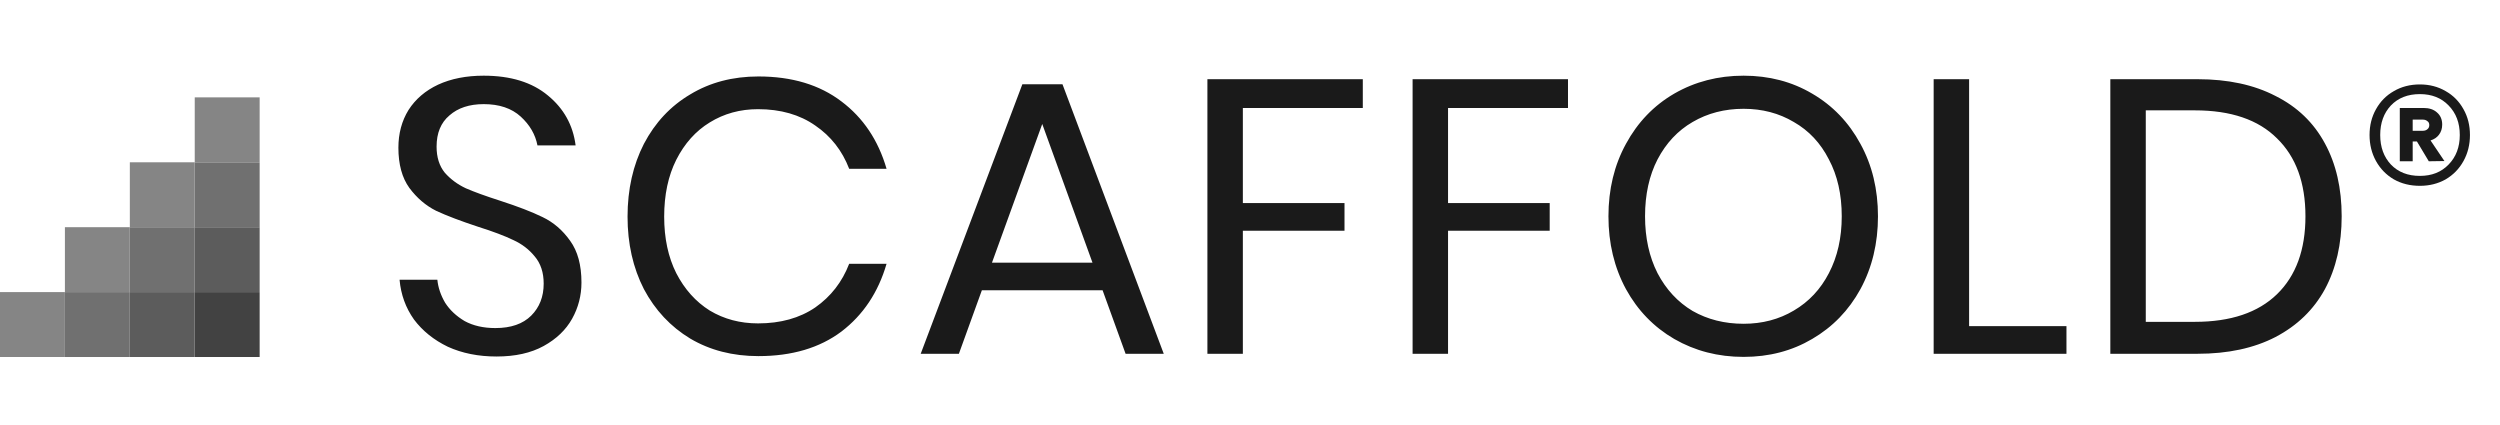 <svg width="106" height="18" viewBox="0 0 106 18" fill="none" xmlns="http://www.w3.org/2000/svg">
<path d="M102.603 3.58C103.009 3.58 103.373 3.675 103.696 3.864C104.018 4.046 104.27 4.302 104.452 4.631C104.635 4.953 104.726 5.318 104.726 5.724C104.726 6.13 104.635 6.498 104.452 6.828C104.27 7.157 104.018 7.416 103.696 7.605C103.373 7.787 103.009 7.879 102.603 7.879C102.189 7.879 101.821 7.787 101.499 7.605C101.177 7.416 100.925 7.157 100.742 6.828C100.56 6.498 100.469 6.13 100.469 5.724C100.469 5.318 100.56 4.953 100.742 4.631C100.925 4.302 101.177 4.046 101.499 3.864C101.821 3.675 102.189 3.58 102.603 3.58ZM102.603 7.458C103.107 7.458 103.514 7.297 103.822 6.975C104.137 6.652 104.295 6.235 104.295 5.724C104.295 5.212 104.137 4.796 103.822 4.473C103.514 4.151 103.107 3.99 102.603 3.99C102.091 3.99 101.681 4.151 101.373 4.473C101.072 4.796 100.921 5.212 100.921 5.724C100.921 6.235 101.072 6.652 101.373 6.975C101.681 7.297 102.091 7.458 102.603 7.458ZM103.549 5.283C103.549 5.451 103.503 5.594 103.412 5.713C103.328 5.826 103.209 5.906 103.055 5.955L103.643 6.828L102.981 6.838L102.477 5.997H102.298V6.838H101.751V4.578H102.76C102.999 4.578 103.188 4.641 103.328 4.768C103.475 4.894 103.549 5.065 103.549 5.283ZM102.298 5.545H102.729C102.806 5.545 102.869 5.524 102.918 5.482C102.974 5.44 103.002 5.381 103.002 5.304C103.002 5.227 102.974 5.17 102.918 5.135C102.869 5.093 102.806 5.072 102.729 5.072H102.298V5.545Z" fill="#1A1A1A"/>
<path d="M24.654 11.978C24.654 12.528 24.522 13.04 24.258 13.514C23.993 13.987 23.592 14.373 23.052 14.67C22.513 14.967 21.847 15.116 21.054 15.116C20.283 15.116 19.595 14.978 18.99 14.703C18.395 14.416 17.916 14.031 17.553 13.547C17.201 13.051 16.997 12.49 16.942 11.862H18.544C18.577 12.193 18.687 12.517 18.874 12.837C19.072 13.145 19.348 13.404 19.7 13.613C20.063 13.811 20.498 13.91 21.004 13.91C21.665 13.91 22.171 13.734 22.524 13.382C22.876 13.029 23.052 12.578 23.052 12.027C23.052 11.554 22.925 11.169 22.672 10.872C22.43 10.574 22.127 10.343 21.764 10.178C21.401 10.002 20.905 9.815 20.278 9.617C19.54 9.374 18.946 9.149 18.494 8.939C18.054 8.719 17.674 8.394 17.355 7.965C17.047 7.536 16.892 6.969 16.892 6.264C16.892 5.659 17.036 5.125 17.322 4.662C17.619 4.2 18.037 3.842 18.577 3.589C19.127 3.336 19.771 3.209 20.509 3.209C21.654 3.209 22.562 3.49 23.234 4.051C23.905 4.602 24.296 5.306 24.406 6.165H22.788C22.7 5.703 22.463 5.295 22.078 4.943C21.692 4.591 21.169 4.415 20.509 4.415C19.904 4.415 19.419 4.574 19.056 4.894C18.692 5.202 18.511 5.642 18.511 6.215C18.511 6.666 18.626 7.035 18.858 7.321C19.1 7.596 19.397 7.817 19.749 7.982C20.102 8.136 20.586 8.312 21.203 8.51C21.951 8.752 22.551 8.983 23.003 9.204C23.465 9.424 23.856 9.76 24.175 10.211C24.494 10.651 24.654 11.24 24.654 11.978ZM32.157 3.242C33.577 3.242 34.75 3.595 35.675 4.299C36.599 4.993 37.238 5.945 37.59 7.156H36.005C35.708 6.385 35.229 5.774 34.568 5.323C33.908 4.861 33.098 4.629 32.141 4.629C31.381 4.629 30.698 4.817 30.093 5.191C29.498 5.554 29.025 6.083 28.673 6.776C28.331 7.459 28.161 8.262 28.161 9.187C28.161 10.101 28.331 10.899 28.673 11.582C29.025 12.264 29.498 12.793 30.093 13.167C30.698 13.53 31.381 13.712 32.141 13.712C33.098 13.712 33.908 13.486 34.568 13.035C35.229 12.572 35.708 11.956 36.005 11.185H37.59C37.238 12.396 36.599 13.354 35.675 14.059C34.75 14.752 33.577 15.099 32.157 15.099C31.067 15.099 30.104 14.851 29.267 14.356C28.43 13.85 27.776 13.15 27.302 12.259C26.84 11.356 26.608 10.332 26.608 9.187C26.608 8.031 26.84 7.002 27.302 6.099C27.776 5.196 28.43 4.497 29.267 4.002C30.104 3.495 31.067 3.242 32.157 3.242ZM46.75 12.308H41.631L40.657 15H39.038L43.348 3.572H45.049L49.343 15H47.725L46.75 12.308ZM46.321 11.136L44.191 5.257L42.06 11.136H46.321ZM57.783 3.358V4.58H52.697V8.609H57.007V9.782H52.697V15H51.194V3.358H57.783ZM66.483 3.358V4.58H61.397V8.609H65.707V9.782H61.397V15H59.894V3.358H66.483ZM73.928 3.209C75.007 3.209 75.976 3.462 76.835 3.969C77.704 4.475 78.387 5.185 78.882 6.099C79.378 7.002 79.626 8.026 79.626 9.171C79.626 10.316 79.378 11.345 78.882 12.259C78.387 13.162 77.704 13.866 76.835 14.373C75.976 14.879 75.007 15.132 73.928 15.132C72.849 15.132 71.87 14.879 70.989 14.373C70.119 13.866 69.437 13.162 68.941 12.259C68.446 11.345 68.198 10.316 68.198 9.171C68.198 8.026 68.446 7.002 68.941 6.099C69.437 5.185 70.119 4.475 70.989 3.969C71.87 3.462 72.849 3.209 73.928 3.209ZM73.928 4.613C73.125 4.613 72.403 4.8 71.765 5.174C71.138 5.538 70.642 6.066 70.279 6.76C69.927 7.442 69.75 8.246 69.75 9.171C69.75 10.084 69.927 10.888 70.279 11.582C70.642 12.275 71.138 12.809 71.765 13.184C72.403 13.547 73.125 13.728 73.928 13.728C74.721 13.728 75.431 13.541 76.059 13.167C76.697 12.793 77.192 12.264 77.545 11.582C77.908 10.888 78.09 10.084 78.09 9.171C78.09 8.246 77.908 7.442 77.545 6.76C77.192 6.066 76.697 5.538 76.059 5.174C75.431 4.8 74.721 4.613 73.928 4.613ZM83.49 13.828H87.618V15H81.987V3.358H83.49V13.828ZM99.287 9.171C99.287 10.349 99.05 11.378 98.577 12.259C98.103 13.128 97.404 13.806 96.48 14.29C95.566 14.763 94.465 15 93.177 15H89.478V3.358H93.177C94.465 3.358 95.566 3.594 96.48 4.068C97.404 4.53 98.103 5.202 98.577 6.083C99.05 6.952 99.287 7.982 99.287 9.171ZM93.061 13.646C94.581 13.646 95.742 13.255 96.546 12.473C97.349 11.692 97.751 10.591 97.751 9.171C97.751 7.75 97.349 6.65 96.546 5.868C95.753 5.075 94.592 4.679 93.061 4.679H90.981V13.646H93.061Z" fill="#1A1A1A"/>
<rect x="8.257" y="12.385" width="2.752" height="2.752" fill="#424242"/>
<rect x="8.257" y="9.633" width="2.752" height="2.752" fill="#5C5C5C"/>
<rect x="5.505" y="12.385" width="2.752" height="2.752" fill="#5C5C5C"/>
<rect x="8.257" y="6.881" width="2.752" height="2.752" fill="#707070"/>
<rect x="5.505" y="9.633" width="2.752" height="2.752" fill="#707070"/>
<rect x="2.752" y="12.385" width="2.752" height="2.752" fill="#707070"/>
<rect x="8.257" y="4.128" width="2.752" height="2.752" fill="#858585"/>
<rect x="5.505" y="6.881" width="2.752" height="2.752" fill="#858585"/>
<rect x="2.752" y="9.633" width="2.752" height="2.752" fill="#858585"/>
<rect y="12.385" width="2.752" height="2.752" fill="#858585"/>
</svg>

